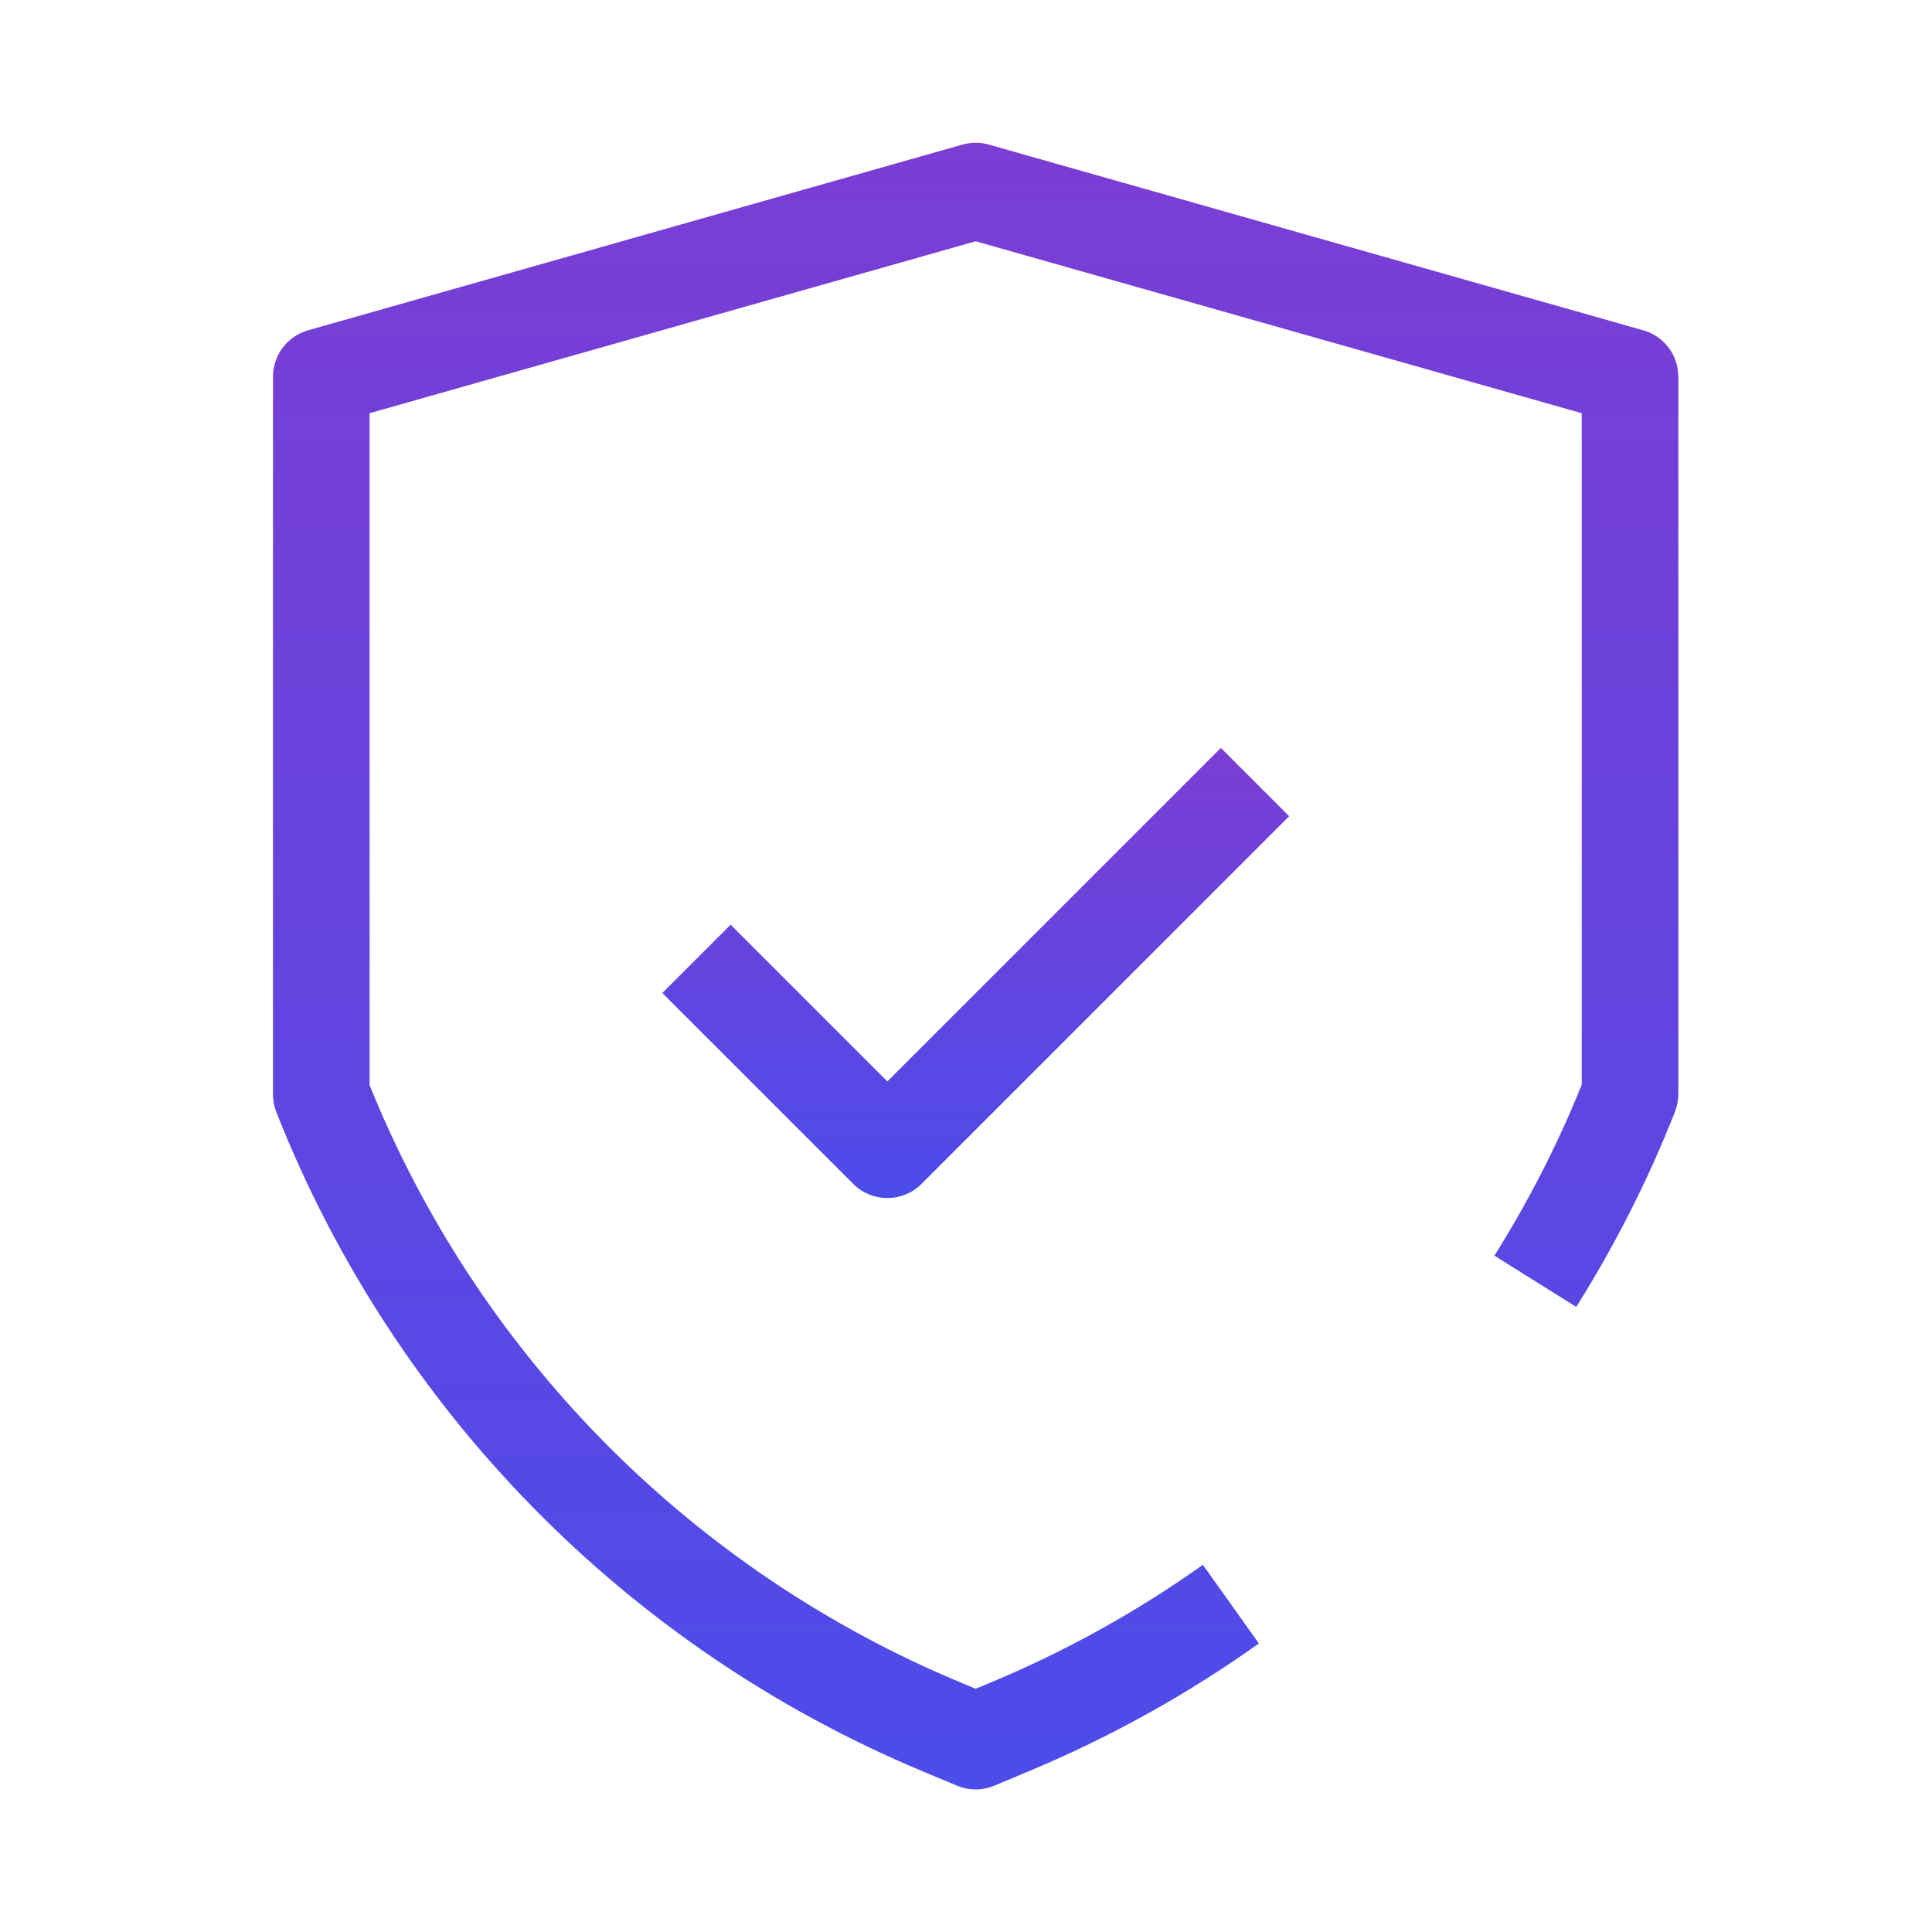 <svg width="50" height="50" viewBox="0 0 50 50" fill="none" xmlns="http://www.w3.org/2000/svg">
<path d="M24.993 3.722C25.191 3.68 25.396 3.687 25.591 3.742L42.526 8.548L42.625 8.58C43.109 8.761 43.435 9.226 43.435 9.75V28.315C43.435 28.471 43.405 28.627 43.348 28.772C42.649 30.552 41.788 32.236 40.794 33.823L38.675 32.497C39.551 31.099 40.31 29.624 40.935 28.074V10.694L25.25 6.244L9.565 10.694V28.083C12.343 34.957 17.716 40.456 24.518 43.397L24.847 43.536L24.847 43.537L25.25 43.705L25.653 43.537L26.018 43.382C27.831 42.594 29.542 41.627 31.13 40.497L32.58 42.533C30.734 43.847 28.737 44.957 26.617 45.843L26.617 45.843L25.732 46.213C25.424 46.342 25.076 46.342 24.768 46.213L23.883 45.843C16.232 42.648 10.196 36.498 7.152 28.784C7.095 28.638 7.065 28.482 7.065 28.325V9.75L7.069 9.646C7.112 9.131 7.47 8.691 7.974 8.548L24.909 3.742L24.993 3.722Z" fill="url(#paint0_linear_683_1124)"/>
<path d="M33.364 21.124L23.849 30.639C23.361 31.127 22.569 31.127 22.081 30.639L17.141 25.699L18.909 23.931L22.965 27.987L31.596 19.356L33.364 21.124Z" fill="url(#paint1_linear_683_1124)"/>
<defs>
<linearGradient id="paint0_linear_683_1124" x1="25.25" y1="3.695" x2="25.25" y2="46.31" gradientUnits="userSpaceOnUse">
<stop stop-color="#7B3DD4"/>
<stop offset="1" stop-color="#4C4CEA"/>
</linearGradient>
<linearGradient id="paint1_linear_683_1124" x1="25.253" y1="19.356" x2="25.253" y2="31.005" gradientUnits="userSpaceOnUse">
<stop stop-color="#7B3DD4"/>
<stop offset="1" stop-color="#4C4CEA"/>
</linearGradient>
</defs>
</svg>
